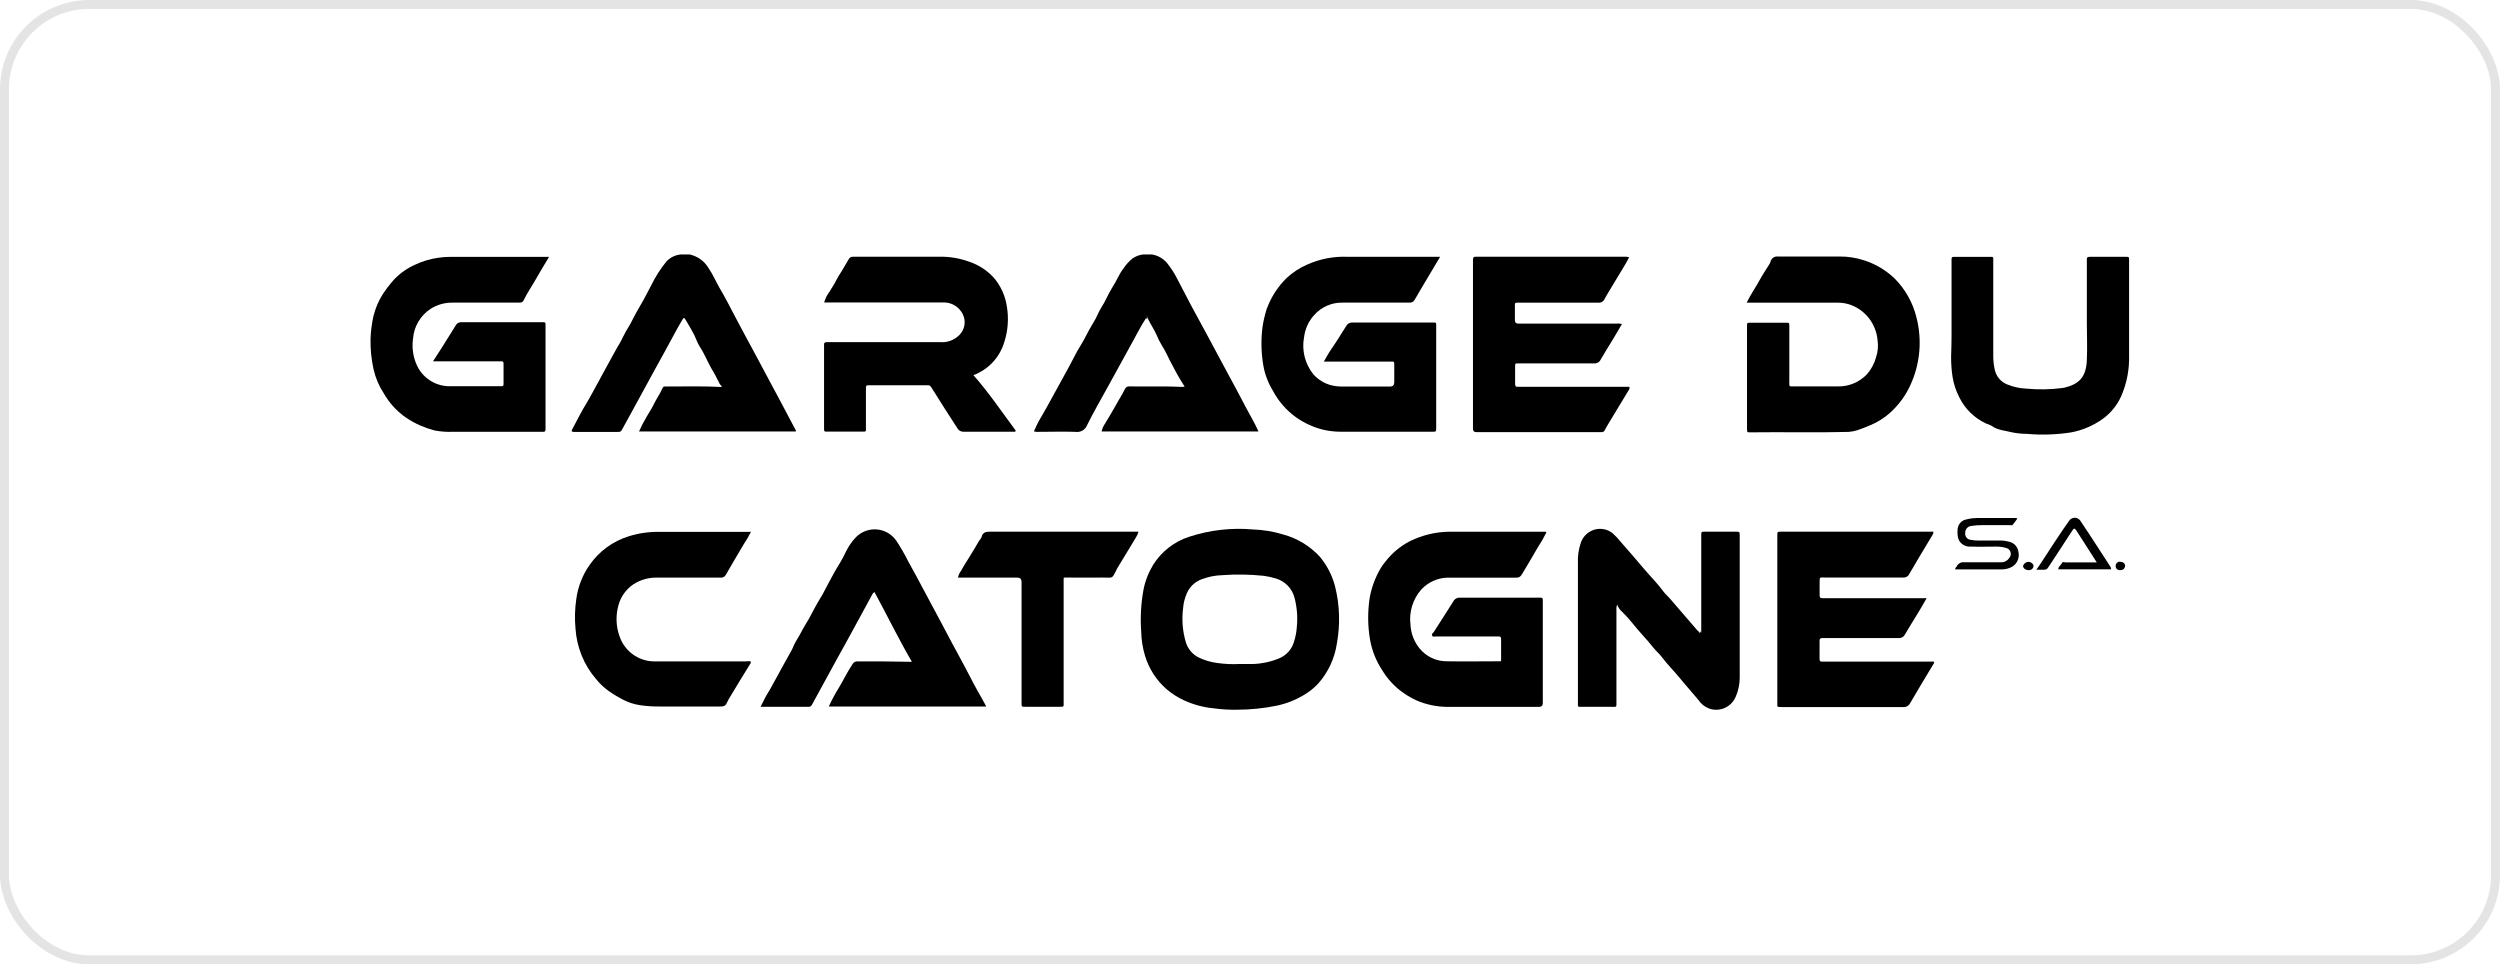 <?xml version="1.0" encoding="utf-8"?>
<svg xmlns="http://www.w3.org/2000/svg" fill="none" height="100%" overflow="visible" preserveAspectRatio="none" style="display: block;" viewBox="0 0 280 108" width="100%">
<g id="News card 1">
<rect height="107" rx="9.5" stroke="#E4E4E4" width="279" x="0.5" y="0.5"/>
<g clip-path="url(#clip0_0_552)" id="logo-catogne-1 copie 1">
<g id="d642da7e-3427-449d-8a84-ca1511705e10">
<g id="_x37_82f5146-f588-4a27-b50b-187eaa06549b">
<path d="M161.296 28.756L159.884 31.127C159.399 31.95 158.903 32.767 158.43 33.596C158.309 33.81 158.067 33.925 157.824 33.895H150.396C149.167 33.858 147.985 34.377 147.173 35.303C146.561 35.98 146.174 36.833 146.059 37.742C145.774 39.217 146.149 40.741 147.089 41.911C147.634 42.533 148.349 42.966 149.148 43.161C149.591 43.265 150.039 43.307 150.493 43.289C152.226 43.289 153.959 43.289 155.698 43.289C156.001 43.289 156.154 43.131 156.158 42.814V40.924C156.158 40.467 156.158 40.497 155.704 40.497H148.27C148.549 40.022 148.779 39.577 149.058 39.174C149.663 38.309 150.203 37.413 150.766 36.529C150.905 36.26 151.184 36.102 151.481 36.12H160.423C160.896 36.12 160.854 36.12 160.854 36.571V47.91C160.854 48.349 160.854 48.355 160.411 48.355H150.36C149.633 48.367 148.906 48.294 148.197 48.13C147.113 47.861 146.083 47.392 145.168 46.746C144.077 45.965 143.181 44.935 142.551 43.74C142.03 42.887 141.672 41.942 141.496 40.96C141.254 39.552 141.218 38.114 141.393 36.693C141.49 35.998 141.648 35.309 141.86 34.639C142.339 33.304 143.114 32.097 144.126 31.115C144.798 30.493 145.568 29.994 146.404 29.634C147.828 28.994 149.385 28.695 150.942 28.762C154.171 28.762 157.406 28.762 160.635 28.762H161.296V28.756Z" fill="black" id="Vector"/>
<path d="M61.493 28.775C60.996 29.604 60.53 30.36 60.094 31.134C59.657 31.908 59.07 32.768 58.64 33.645C58.519 33.895 58.331 33.895 58.1 33.895H50.673C49.818 33.883 48.976 34.121 48.249 34.578C47.104 35.316 46.365 36.553 46.262 37.919C46.111 38.955 46.268 40.016 46.716 40.967C47.353 42.302 48.667 43.174 50.133 43.253H55.889C56.422 43.253 56.398 43.296 56.398 42.771V40.943C56.398 40.437 56.398 40.467 55.938 40.467H48.498C48.891 39.857 49.243 39.327 49.582 38.785C50.073 38.01 50.551 37.23 51.036 36.45C51.151 36.224 51.388 36.084 51.642 36.09H60.887C61.033 36.09 61.105 36.151 61.099 36.303V48.087C61.099 48.276 61.045 48.374 60.845 48.361H50.77C50.073 48.392 49.37 48.343 48.685 48.215C48.152 48.075 47.631 47.898 47.122 47.679C46.504 47.416 45.923 47.087 45.371 46.703C44.396 46.008 43.578 45.1 42.984 44.058C42.445 43.235 42.057 42.32 41.839 41.363C41.591 40.241 41.476 39.095 41.5 37.943C41.53 37.096 41.639 36.255 41.821 35.432C42.033 34.554 42.385 33.712 42.869 32.95C43.263 32.353 43.699 31.786 44.184 31.256C44.844 30.573 45.632 30.024 46.504 29.64C47.328 29.25 48.213 28.988 49.116 28.866C49.534 28.805 49.952 28.769 50.37 28.769H61.493V28.775Z" fill="black" id="Vector_2"/>
<path d="M173.195 59.633C172.904 60.218 172.583 60.779 172.225 61.321C171.686 62.266 171.123 63.199 170.571 64.132L170.438 64.345C170.317 64.589 170.056 64.729 169.79 64.699H162.065C160.969 64.741 159.939 65.217 159.187 66.022C158.23 67.107 157.788 68.558 157.976 69.996C158.03 70.984 158.4 71.922 159.036 72.678C159.775 73.55 160.847 74.056 161.986 74.062C164.01 74.099 166.028 74.062 168.045 74.062C168.112 74.062 168.142 74.062 168.124 73.977V71.587C168.124 71.38 168.063 71.27 167.839 71.282H160.854C160.696 71.282 160.496 71.38 160.399 71.185C160.302 70.99 160.496 70.917 160.575 70.795C161.308 69.643 162.059 68.503 162.78 67.344C162.92 67.07 163.21 66.912 163.513 66.936H172.365C172.789 66.936 172.795 66.936 172.795 67.387V78.726C172.795 79.022 172.652 79.171 172.365 79.171H162.205C160.969 79.177 159.751 78.927 158.618 78.433C157.976 78.135 157.364 77.763 156.8 77.324C156.001 76.69 155.322 75.922 154.795 75.044C154.129 74.032 153.674 72.898 153.456 71.709C153.177 70.13 153.165 68.521 153.408 66.936C153.62 65.784 154.026 64.68 154.619 63.668C154.765 63.406 154.94 63.162 155.14 62.937C155.879 61.962 156.831 61.169 157.915 60.608C159.284 59.938 160.781 59.572 162.302 59.554H173.062L173.195 59.633Z" fill="black" id="Vector_3"/>
<path d="M138.576 79.488C137.685 79.507 136.795 79.452 135.916 79.33C134.759 79.22 133.626 78.909 132.572 78.421C131.887 78.098 131.251 77.69 130.67 77.202C129.525 76.209 128.688 74.91 128.246 73.459C127.98 72.581 127.834 71.667 127.816 70.746C127.701 69.174 127.786 67.595 128.071 66.046C128.264 65.059 128.634 64.108 129.161 63.248C130.1 61.755 131.536 60.645 133.214 60.109C135.504 59.365 137.916 59.085 140.315 59.298C141.472 59.334 142.617 59.523 143.72 59.865C145.295 60.285 146.713 61.151 147.821 62.352C148.627 63.321 149.215 64.461 149.53 65.687C150.051 67.778 150.118 69.954 149.73 72.075C149.481 73.734 148.767 75.276 147.664 76.532C147.197 77.038 146.658 77.471 146.071 77.818C145.119 78.397 144.071 78.812 142.981 79.037C141.533 79.336 140.054 79.482 138.576 79.488ZM138.843 74.368H140.309C141.302 74.343 142.284 74.136 143.205 73.758C144.023 73.441 144.653 72.77 144.913 71.929C145.095 71.368 145.21 70.783 145.247 70.192C145.35 69.113 145.265 68.022 144.992 66.973C144.726 65.912 143.92 65.077 142.872 64.784C142.441 64.65 141.993 64.553 141.545 64.492C140.006 64.333 138.455 64.303 136.91 64.419C136.116 64.437 135.335 64.596 134.59 64.876C133.85 65.144 133.257 65.705 132.936 66.424C132.699 66.967 132.548 67.54 132.505 68.131C132.342 69.43 132.451 70.746 132.833 71.996C133.063 72.691 133.554 73.27 134.196 73.612C134.874 73.947 135.607 74.166 136.359 74.258C137.183 74.374 138.013 74.41 138.843 74.368Z" fill="black" id="Vector_4"/>
<path d="M182.464 28.817C182.04 29.658 181.531 30.408 181.077 31.188C180.623 31.968 180.144 32.7 179.714 33.48C179.599 33.761 179.314 33.931 179.011 33.901H170.22C169.578 33.901 169.675 33.846 169.669 34.511V35.882C169.669 36.118 169.792 36.238 170.038 36.242H181.053C181.259 36.217 181.465 36.236 181.659 36.291L180.677 37.955C180.211 38.729 179.72 39.491 179.272 40.277C179.138 40.57 178.829 40.735 178.514 40.698H170.075C169.705 40.698 169.693 40.698 169.693 41.052V42.984C169.693 43.216 169.748 43.344 170.002 43.319C170.117 43.313 170.238 43.313 170.353 43.319H182.47C182.58 43.52 182.44 43.649 182.374 43.764C181.64 44.984 180.901 46.203 180.162 47.422C180.017 47.666 179.871 47.91 179.744 48.16C179.684 48.324 179.514 48.422 179.344 48.397C179.241 48.391 179.144 48.391 179.041 48.397H165.349C165.103 48.397 164.977 48.278 164.973 48.038C164.973 47.989 164.973 47.934 164.973 47.885V29.292C164.973 29.225 164.973 29.158 164.973 29.091C164.973 28.853 165.04 28.738 165.288 28.756C165.391 28.762 165.488 28.762 165.591 28.756H181.913C182.101 28.738 182.289 28.756 182.464 28.817Z" fill="black" id="Vector_5"/>
<path d="M109.023 42.015C110.78 44.008 112.228 46.166 113.766 48.233C113.718 48.404 113.603 48.355 113.512 48.355H107.902C107.611 48.361 107.344 48.203 107.211 47.941C106.242 46.435 105.266 44.929 104.321 43.405C104.2 43.216 104.103 43.131 103.903 43.149H97.433C96.99 43.149 96.984 43.149 96.984 43.588V48.166C96.984 48.294 96.912 48.343 96.796 48.343H92.501C92.343 48.343 92.295 48.258 92.295 48.117V38.863C92.301 38.796 92.301 38.723 92.295 38.656C92.259 38.382 92.398 38.315 92.646 38.321C92.895 38.327 93.288 38.321 93.61 38.321H105.333C106.121 38.376 106.89 38.089 107.447 37.522C107.968 37.004 108.168 36.236 107.962 35.523C107.672 34.59 106.835 33.938 105.866 33.877H92.307C92.428 33.432 92.634 33.023 92.913 32.657C93.161 32.231 93.446 31.828 93.664 31.377C93.852 31.03 94.052 30.695 94.27 30.365C94.543 29.933 94.779 29.475 95.052 29.043C95.136 28.86 95.324 28.744 95.524 28.756H105.175C106.333 28.726 107.484 28.921 108.568 29.317C109.635 29.677 110.592 30.304 111.343 31.146C112.1 32.048 112.591 33.145 112.767 34.31C112.991 35.632 112.9 36.992 112.494 38.272C111.991 40.003 110.707 41.393 109.023 42.015Z" fill="black" id="Vector_6"/>
<path d="M215.775 67.01C215.441 67.576 215.169 68.088 214.86 68.582C214.357 69.417 213.83 70.234 213.345 71.076C213.218 71.332 212.951 71.484 212.667 71.46H204.475C204.36 71.466 204.239 71.466 204.124 71.46C203.894 71.46 203.791 71.521 203.791 71.77V73.8C203.791 74.02 203.857 74.118 204.082 74.099C204.197 74.093 204.318 74.093 204.433 74.099H216.592C216.659 74.209 216.592 74.276 216.562 74.349C215.678 75.818 214.787 77.275 213.933 78.757C213.781 79.055 213.466 79.226 213.139 79.189H199.647C199.598 79.189 199.544 79.189 199.495 79.189C199.023 79.189 199.059 79.189 199.059 78.745V60.005C199.059 59.554 199.059 59.548 199.483 59.548H216.526C216.58 59.755 216.447 59.901 216.356 60.054C215.514 61.468 214.654 62.864 213.836 64.291C213.709 64.565 213.412 64.723 213.115 64.681H204.433C203.7 64.681 203.827 64.583 203.797 65.333V66.656C203.797 66.93 203.9 67.022 204.154 66.997H215.781V67.01H215.775Z" fill="black" id="Vector_7"/>
<path d="M110.465 79.134H92.822C93.161 78.391 93.549 77.671 93.979 76.982C94.488 76.135 94.912 75.233 95.47 74.404C95.585 74.178 95.827 74.044 96.076 74.075C98.075 74.075 100.08 74.075 102.134 74.123C100.638 71.563 99.365 68.917 97.948 66.32C97.76 66.393 97.699 66.57 97.626 66.704C96.978 67.875 96.348 69.057 95.706 70.234C95.064 71.41 94.379 72.672 93.719 73.843C92.798 75.519 91.883 77.202 90.968 78.878C90.871 79.055 90.786 79.165 90.556 79.165H85.182C85.467 78.616 85.709 78.073 86.024 77.574C86.339 77.074 86.63 76.476 86.945 75.934C87.4 75.129 87.818 74.3 88.29 73.495C88.514 73.111 88.739 72.721 88.896 72.313C89.12 71.801 89.46 71.343 89.714 70.837C89.969 70.332 90.296 69.819 90.574 69.344C91.023 68.551 91.41 67.728 91.901 66.954C92.192 66.503 92.416 66.003 92.677 65.528C93.125 64.699 93.555 63.864 94.052 63.089C94.319 62.65 94.555 62.193 94.773 61.73C95.046 61.175 95.403 60.663 95.821 60.212C96.948 59.023 98.82 58.974 100.001 60.108C100.147 60.248 100.28 60.407 100.395 60.572C100.874 61.297 101.31 62.053 101.698 62.833C102.267 63.839 102.807 64.863 103.352 65.881C104.091 67.253 104.83 68.625 105.557 70.002C106.284 71.38 106.932 72.611 107.641 73.898C108.283 75.056 108.853 76.239 109.501 77.403C109.81 77.927 110.119 78.488 110.465 79.134Z" fill="black" id="Vector_8"/>
<path d="M128.004 28.5H129.028C129.676 28.61 130.264 28.945 130.694 29.439C131.167 30.024 131.573 30.664 131.906 31.341C132.415 32.28 132.887 33.237 133.39 34.182C133.948 35.23 134.523 36.266 135.087 37.309L137.268 41.375C138.013 42.759 138.77 44.136 139.491 45.532C139.964 46.453 140.515 47.331 140.951 48.325H123.381C123.454 47.989 123.593 47.678 123.793 47.398C124.211 46.721 124.599 46.032 125.005 45.331C125.32 44.722 125.714 44.185 125.987 43.57C126.077 43.368 126.289 43.246 126.508 43.277C128.525 43.313 130.549 43.234 132.566 43.338C132.663 43.338 132.699 43.338 132.645 43.24C132.178 42.521 131.748 41.777 131.361 41.009C130.906 40.223 130.585 39.369 130.082 38.607C129.876 38.272 129.7 37.912 129.555 37.547C129.258 36.882 128.846 36.285 128.531 35.626C128.531 35.565 128.531 35.492 128.501 35.456C128.471 35.419 128.392 35.486 128.368 35.541C128.343 35.596 128.325 35.657 128.307 35.712C127.786 36.498 127.374 37.339 126.92 38.15C125.974 39.851 125.047 41.558 124.114 43.259C123.327 44.703 122.491 46.118 121.77 47.587C121.57 48.136 121.006 48.465 120.431 48.367C119.05 48.318 117.668 48.367 116.287 48.367C116.123 48.386 115.954 48.367 115.796 48.306C116.014 47.861 116.196 47.404 116.45 46.983C116.705 46.563 117.008 46.014 117.286 45.52L118.316 43.649C118.807 42.753 119.304 41.857 119.795 40.954C120.201 40.211 120.552 39.443 121.006 38.729C121.461 38.016 121.867 37.096 122.364 36.291C122.618 35.889 122.842 35.468 123.03 35.029C123.206 34.633 123.466 34.285 123.666 33.907C123.981 33.298 124.272 32.688 124.623 32.121C125.06 31.457 125.332 30.695 125.835 30.061C126.108 29.646 126.441 29.274 126.823 28.963C127.174 28.713 127.58 28.555 128.004 28.5Z" fill="black" id="Vector_9"/>
<path d="M76.246 28.5H77.246C78.136 28.695 78.906 29.25 79.366 30.042C79.863 30.762 80.196 31.566 80.632 32.322C81.238 33.34 81.759 34.377 82.304 35.413C83.007 36.76 83.74 38.095 84.461 39.436C85.182 40.778 85.873 42.094 86.588 43.417C86.933 44.063 87.284 44.709 87.63 45.362C88.121 46.27 88.599 47.191 89.078 48.105C89.108 48.166 89.169 48.209 89.138 48.325H71.569C71.835 47.727 72.138 47.142 72.477 46.581C72.695 46.191 72.956 45.825 73.15 45.423C73.465 44.746 73.913 44.143 74.21 43.454C74.301 43.246 74.477 43.283 74.634 43.289C76.676 43.289 78.712 43.234 80.747 43.338C80.79 43.338 80.832 43.338 80.844 43.307C80.856 43.277 80.844 43.259 80.814 43.234C80.784 43.21 80.62 43.057 80.566 42.923C80.269 42.295 79.942 41.686 79.578 41.094C79.166 40.339 78.851 39.534 78.366 38.809C78.106 38.418 77.966 37.943 77.76 37.522C77.445 36.913 77.112 36.364 76.773 35.797C76.627 35.559 76.567 35.565 76.434 35.797C76.191 36.199 75.961 36.608 75.737 37.016C74.931 38.516 74.107 40.016 73.277 41.515L70.66 46.307C70.327 46.916 69.981 47.526 69.654 48.136C69.588 48.294 69.43 48.392 69.26 48.373H64.292C64.007 48.373 63.977 48.288 64.111 48.038C64.638 47.075 65.116 46.081 65.698 45.142C66.183 44.35 66.588 43.515 67.055 42.704C67.303 42.259 67.534 41.789 67.788 41.351C68.255 40.534 68.679 39.686 69.151 38.876C69.333 38.559 69.533 38.266 69.684 37.919C69.951 37.364 70.254 36.827 70.581 36.309C70.696 36.114 70.787 35.895 70.896 35.7C71.254 34.992 71.665 34.31 72.059 33.621C72.368 33.078 72.629 32.511 72.932 31.963C73.398 31.006 73.974 30.109 74.64 29.286C75.058 28.835 75.634 28.555 76.246 28.5Z" fill="black" id="Vector_10"/>
<path d="M190.54 70.722V59.992C190.54 59.553 190.54 59.547 190.983 59.547H194.369C194.842 59.547 194.848 59.547 194.848 60.029V75.848C194.854 76.592 194.709 77.324 194.412 78.007C193.933 79.189 192.619 79.78 191.425 79.36C190.928 79.171 190.504 78.829 190.213 78.384C189.959 78.073 189.698 77.769 189.432 77.47C188.947 76.915 188.481 76.348 188.008 75.787C187.402 75.062 186.718 74.379 186.142 73.611C185.851 73.215 185.445 72.892 185.136 72.49C184.403 71.557 183.555 70.722 182.822 69.783C182.483 69.356 182.113 68.948 181.725 68.564C181.453 68.344 181.247 68.052 181.119 67.722C181.047 67.917 181.022 68.125 181.041 68.332C181.041 71.74 181.041 75.147 181.041 78.555C181.041 79.25 181.113 79.165 180.435 79.165H177.254C176.648 79.165 176.727 79.22 176.727 78.659V63.053C176.691 62.303 176.8 61.553 177.036 60.84C177.412 59.633 178.684 58.962 179.883 59.334C180.174 59.425 180.441 59.572 180.671 59.773C180.98 60.059 181.265 60.364 181.525 60.694C182.428 61.718 183.319 62.748 184.197 63.79C184.894 64.613 185.663 65.369 186.287 66.229C186.481 66.503 186.754 66.716 186.972 66.972C187.548 67.631 188.111 68.302 188.687 68.96C189.141 69.496 189.607 70.033 190.068 70.563C190.135 70.636 190.213 70.703 190.286 70.77C190.359 70.837 190.353 70.935 190.45 70.886C190.547 70.837 190.583 70.783 190.54 70.722Z" fill="black" id="Vector_11"/>
<path d="M195.63 33.895C196.072 32.974 196.623 32.212 197.072 31.383C197.399 30.773 197.793 30.2 198.156 29.609C198.211 29.524 198.253 29.432 198.289 29.341C198.368 28.939 198.75 28.67 199.15 28.731H206.02C206.941 28.719 207.862 28.859 208.74 29.146C210.019 29.548 211.188 30.237 212.163 31.157C213.381 32.365 214.242 33.895 214.647 35.565C215.296 38.089 215.053 40.765 213.963 43.13C213.502 44.142 212.872 45.057 212.091 45.843C211.358 46.599 210.479 47.196 209.51 47.605C208.995 47.837 208.468 48.038 207.929 48.214C207.632 48.3 207.329 48.355 207.02 48.373C203.385 48.471 199.713 48.373 196.06 48.422C195.672 48.422 195.666 48.422 195.666 48.025V36.528C195.666 36.15 195.666 36.144 196.066 36.144H200.004C200.398 36.144 200.404 36.144 200.404 36.571V42.667C200.404 43.337 200.313 43.277 201.01 43.277H205.814C207.056 43.313 208.25 42.813 209.104 41.911C209.583 41.362 209.928 40.716 210.116 40.015C210.322 39.412 210.382 38.766 210.291 38.132C210.146 36.37 209.019 34.84 207.389 34.187C206.874 33.986 206.329 33.889 205.778 33.901H195.63V33.895Z" fill="black" id="Vector_12"/>
<path d="M218.574 34.992V28.993C218.574 28.878 218.628 28.768 218.78 28.768H222.718C223.324 28.768 223.245 28.713 223.245 29.323V39.899C223.245 40.405 223.305 40.917 223.414 41.411C223.578 42.173 224.111 42.795 224.838 43.069C225.511 43.344 226.226 43.496 226.947 43.526C228.273 43.654 229.606 43.63 230.927 43.465L231.175 43.423C232.92 43.027 233.647 42.173 233.726 40.338C233.793 38.948 233.726 37.558 233.726 36.169V29.408C233.732 29.304 233.732 29.207 233.726 29.103C233.69 28.817 233.829 28.762 234.084 28.762H238.07C238.452 28.762 238.458 28.762 238.458 29.158V39.887C238.488 41.289 238.24 42.685 237.731 43.99C237.295 45.166 236.519 46.184 235.507 46.916C234.441 47.678 233.223 48.196 231.933 48.434C230.309 48.684 228.655 48.739 227.019 48.592C226.438 48.592 225.862 48.531 225.293 48.41C224.547 48.214 223.736 48.19 223.081 47.702C222.869 47.587 222.639 47.495 222.409 47.422C221.118 46.812 220.07 45.782 219.44 44.496C219.064 43.77 218.81 42.996 218.683 42.191C218.568 41.442 218.519 40.68 218.525 39.918C218.592 38.253 218.574 36.632 218.574 34.992Z" fill="black" id="Vector_13"/>
<path d="M84.067 59.639C83.843 60.09 83.589 60.529 83.304 60.944C82.632 62.083 81.953 63.217 81.299 64.37C81.183 64.595 80.941 64.723 80.693 64.693H73.61C72.677 64.668 71.756 64.924 70.969 65.424C70.139 65.973 69.533 66.808 69.272 67.771C68.951 68.899 68.982 70.1 69.369 71.209C69.915 72.892 71.454 74.038 73.21 74.075H83.546C83.722 74.044 83.898 74.044 84.073 74.075C84.122 74.166 84.073 74.215 84.073 74.276C83.31 75.495 82.547 76.757 81.796 78.007C81.65 78.232 81.523 78.464 81.414 78.707C81.25 79.104 80.978 79.134 80.614 79.128H73.95C73.192 79.14 72.435 79.092 71.684 78.982C71.023 78.884 70.387 78.677 69.793 78.372C69.236 78.08 68.697 77.763 68.17 77.391C67.643 77.013 67.17 76.568 66.764 76.062C65.401 74.483 64.595 72.496 64.456 70.411C64.353 69.313 64.383 68.21 64.541 67.119C64.722 65.723 65.243 64.394 66.055 63.248C67.116 61.73 68.648 60.614 70.411 60.066C71.544 59.712 72.732 59.541 73.919 59.572H84.025L84.067 59.639Z" fill="black" id="Vector_14"/>
<path d="M119.128 64.821V78.598C119.128 79.208 119.213 79.159 118.565 79.159H114.827C114.421 79.159 114.415 79.159 114.415 78.738V65.168C114.415 64.852 114.261 64.693 113.954 64.693H107.29C107.35 64.394 107.484 64.12 107.671 63.882C107.944 63.358 108.277 62.858 108.592 62.352C108.907 61.846 109.319 61.169 109.659 60.566C109.744 60.42 109.895 60.31 109.931 60.157C110.065 59.597 110.428 59.548 110.931 59.548H127.507C127.447 59.798 127.338 60.035 127.192 60.249C126.483 61.431 125.768 62.602 125.053 63.779V63.821C124.502 64.906 124.66 64.675 123.503 64.687C122.345 64.699 121.012 64.687 119.764 64.687H119.262C119.092 64.687 119.116 64.748 119.128 64.821Z" fill="black" id="Vector_15"/>
<path d="M225.928 58.109C225.771 58.316 225.613 58.548 225.438 58.761C225.341 58.877 225.183 58.816 225.056 58.816H221.972C221.566 58.816 221.16 58.84 220.761 58.907C220.379 58.956 220.094 59.285 220.106 59.675C220.046 60.047 220.3 60.395 220.67 60.456C220.682 60.456 220.7 60.456 220.712 60.456C221.009 60.523 221.312 60.547 221.615 60.541H224.087C224.408 60.541 224.723 60.59 225.032 60.675C225.589 60.797 226.007 61.267 226.068 61.84C226.207 62.492 225.91 63.156 225.341 63.486C224.971 63.687 224.553 63.784 224.129 63.772H218.991C218.943 63.614 219.088 63.559 219.137 63.461C219.282 63.132 219.628 62.931 219.985 62.974H224.081C224.468 62.998 224.844 62.803 225.05 62.474C225.292 62.187 225.256 61.754 224.965 61.51C224.886 61.443 224.789 61.395 224.686 61.37C224.384 61.285 224.075 61.23 223.76 61.218C222.748 61.218 221.736 61.254 220.73 61.218C220.173 61.267 219.64 60.974 219.379 60.474C219.258 60.145 219.216 59.797 219.246 59.45C219.204 58.798 219.676 58.231 220.318 58.157C220.664 58.066 221.015 58.023 221.366 58.017H225.716C225.783 58.017 225.862 57.987 225.928 58.103V58.109Z" fill="black" id="Vector_16"/>
<path d="M236.446 63.766H230.527C230.527 63.462 230.805 63.315 230.927 63.084C231.048 62.852 231.199 62.992 231.345 62.992H234.84L233.913 61.541C233.465 60.84 233.023 60.139 232.568 59.444C232.362 59.133 232.284 59.127 232.084 59.444L230.139 62.431C229.897 62.809 229.642 63.181 229.394 63.559C229.303 63.724 229.127 63.821 228.939 63.809H228.073C228.437 63.285 228.752 62.822 229.048 62.352C229.721 61.285 230.436 60.243 231.133 59.194C231.326 58.908 231.545 58.633 231.738 58.329C231.975 57.975 232.447 57.884 232.799 58.121C232.877 58.176 232.95 58.249 233.005 58.329C233.326 58.835 233.671 59.328 234.004 59.834C234.774 61.011 235.537 62.194 236.301 63.37C236.391 63.486 236.44 63.62 236.446 63.766Z" fill="black" id="Vector_17"/>
<path d="M227.195 63.857C226.849 63.857 226.553 63.614 226.589 63.351C226.686 63.114 226.898 62.949 227.152 62.925C227.467 62.925 227.758 63.156 227.758 63.4C227.728 63.681 227.479 63.888 227.201 63.857H227.195Z" fill="black" id="Vector_18"/>
<path d="M237.452 63.857C237.125 63.857 236.943 63.668 236.955 63.357C236.955 63.113 237.155 62.912 237.397 62.912C237.427 62.912 237.458 62.912 237.488 62.924C237.815 62.924 238.027 63.138 238.015 63.406C237.979 63.686 237.73 63.881 237.452 63.857Z" fill="black" id="Vector_19"/>
<path d="M128.289 35.712C128.289 35.657 128.325 35.596 128.349 35.541C128.374 35.486 128.41 35.419 128.483 35.456C128.555 35.492 128.525 35.565 128.513 35.626L128.289 35.712Z" fill="black" id="Vector_20"/>
<path d="M190.54 70.722C190.54 70.783 190.589 70.868 190.54 70.898C190.492 70.929 190.419 70.844 190.377 70.783L190.54 70.722Z" fill="black" id="Vector_21"/>
<path d="M80.881 43.234C80.881 43.234 80.917 43.289 80.911 43.307C80.905 43.326 80.856 43.356 80.814 43.338L80.881 43.234Z" fill="black" id="Vector_22"/>
<path d="M132.627 43.24C132.681 43.338 132.627 43.362 132.548 43.338L132.627 43.24Z" fill="black" id="Vector_23"/>
<path d="M84.067 59.639L84.025 59.541C84.116 59.535 84.158 59.59 84.067 59.639Z" fill="black" id="Vector_24"/>
<path d="M173.195 59.633L173.086 59.535C173.158 59.535 173.195 59.59 173.195 59.633Z" fill="black" id="Vector_25"/>
<path d="M119.128 64.82C119.128 64.747 119.128 64.71 119.213 64.716L119.128 64.82Z" fill="black" id="Vector_26"/>
<path d="M168.124 73.977C168.124 74.044 168.124 74.074 168.045 74.062L168.124 73.977Z" fill="black" id="Vector_27"/>
</g>
</g>
<g id="d642da7e-3427-449d-8a84-ca1511705e10_2">
<g id="_x37_82f5146-f588-4a27-b50b-187eaa06549b_2">
<path d="M161.296 -40.739L159.884 -38.368C159.4 -37.545 158.903 -36.728 158.43 -35.899C158.309 -35.685 158.067 -35.57 157.825 -35.6H150.397C149.167 -35.637 147.985 -35.118 147.174 -34.192C146.562 -33.515 146.174 -32.662 146.059 -31.753C145.774 -30.278 146.15 -28.754 147.089 -27.584C147.634 -26.962 148.349 -26.529 149.149 -26.334C149.591 -26.23 150.039 -26.188 150.494 -26.206C152.226 -26.206 153.959 -26.206 155.698 -26.206C156.001 -26.206 156.154 -26.364 156.158 -26.681V-28.571C156.158 -29.029 156.158 -28.998 155.704 -28.998H148.27C148.549 -29.474 148.779 -29.919 149.058 -30.321C149.664 -31.186 150.203 -32.083 150.766 -32.967C150.906 -33.235 151.184 -33.393 151.481 -33.375H160.424C160.896 -33.375 160.854 -33.375 160.854 -32.924V-21.585C160.854 -21.146 160.854 -21.14 160.412 -21.14H150.36C149.633 -21.128 148.906 -21.201 148.197 -21.366C147.113 -21.634 146.083 -22.103 145.168 -22.75C144.078 -23.53 143.181 -24.56 142.551 -25.755C142.03 -26.608 141.672 -27.553 141.497 -28.535C141.254 -29.943 141.218 -31.382 141.394 -32.802C141.491 -33.497 141.648 -34.186 141.86 -34.856C142.339 -36.191 143.114 -37.398 144.126 -38.38C144.799 -39.002 145.568 -39.502 146.404 -39.861C147.828 -40.501 149.385 -40.8 150.942 -40.733C154.171 -40.733 157.406 -40.733 160.636 -40.733H161.296V-40.739Z" fill="#FF0000" id="Vector_28"/>
<path d="M61.493 -40.721C60.997 -39.891 60.53 -39.136 60.094 -38.361C59.658 -37.587 59.07 -36.727 58.64 -35.85C58.519 -35.6 58.331 -35.6 58.101 -35.6H50.673C49.819 -35.612 48.977 -35.374 48.249 -34.917C47.104 -34.179 46.365 -32.942 46.262 -31.576C46.111 -30.54 46.268 -29.479 46.717 -28.528C47.353 -27.193 48.667 -26.322 50.134 -26.242H55.889C56.422 -26.242 56.398 -26.2 56.398 -26.724V-28.553C56.398 -29.059 56.398 -29.028 55.938 -29.028H48.498C48.892 -29.638 49.243 -30.168 49.582 -30.711C50.073 -31.485 50.552 -32.265 51.036 -33.045C51.151 -33.271 51.388 -33.411 51.642 -33.405H60.888C61.033 -33.405 61.106 -33.344 61.1 -33.192V-21.408C61.1 -21.219 61.045 -21.122 60.845 -21.134H50.77C50.073 -21.103 49.37 -21.152 48.686 -21.28C48.153 -21.42 47.632 -21.597 47.123 -21.817C46.505 -22.079 45.923 -22.408 45.372 -22.792C44.396 -23.487 43.578 -24.395 42.985 -25.438C42.445 -26.261 42.058 -27.175 41.84 -28.132C41.591 -29.254 41.476 -30.4 41.5 -31.552C41.531 -32.399 41.64 -33.24 41.821 -34.063C42.033 -34.941 42.385 -35.783 42.87 -36.545C43.263 -37.142 43.7 -37.709 44.184 -38.239C44.845 -38.922 45.632 -39.471 46.505 -39.855C47.329 -40.245 48.213 -40.507 49.116 -40.629C49.534 -40.69 49.952 -40.727 50.37 -40.727H61.493V-40.721Z" fill="#FF0000" id="Vector_29"/>
<path d="M173.195 -9.862C172.904 -9.277 172.583 -8.716 172.226 -8.174C171.686 -7.229 171.123 -6.296 170.572 -5.363L170.438 -5.15C170.317 -4.906 170.057 -4.766 169.79 -4.796H162.065C160.969 -4.754 159.939 -4.278 159.188 -3.474C158.23 -2.389 157.788 -0.938 157.976 0.501C158.03 1.489 158.4 2.427 159.036 3.183C159.775 4.055 160.848 4.561 161.987 4.567C164.01 4.604 166.028 4.567 168.045 4.567C168.112 4.567 168.142 4.567 168.124 4.482V2.092C168.124 1.885 168.063 1.775 167.839 1.787H160.854C160.696 1.787 160.496 1.885 160.399 1.69C160.302 1.495 160.496 1.422 160.575 1.3C161.308 0.147 162.059 -0.992 162.78 -2.151C162.92 -2.425 163.211 -2.584 163.513 -2.559H172.365C172.789 -2.559 172.795 -2.559 172.795 -2.108V9.231C172.795 9.527 172.652 9.676 172.365 9.676H162.205C160.969 9.682 159.751 9.432 158.618 8.938C157.976 8.639 157.364 8.267 156.801 7.829C156.001 7.195 155.322 6.426 154.795 5.549C154.129 4.537 153.674 3.403 153.456 2.214C153.178 0.635 153.165 -0.974 153.408 -2.559C153.62 -3.711 154.026 -4.815 154.62 -5.827C154.765 -6.089 154.941 -6.333 155.141 -6.558C155.88 -7.534 156.831 -8.326 157.915 -8.887C159.285 -9.558 160.781 -9.923 162.302 -9.942H173.062L173.195 -9.862Z" fill="#FF0000" id="Vector_30"/>
<path d="M138.576 9.993C137.686 10.011 136.795 9.957 135.917 9.835C134.759 9.725 133.626 9.414 132.572 8.926C131.888 8.603 131.252 8.195 130.67 7.707C129.525 6.713 128.689 5.415 128.246 3.964C127.98 3.086 127.834 2.172 127.816 1.251C127.701 -0.321 127.786 -1.9 128.071 -3.449C128.265 -4.436 128.634 -5.387 129.161 -6.247C130.1 -7.74 131.536 -8.85 133.214 -9.386C135.505 -10.13 137.916 -10.411 140.315 -10.197C141.472 -10.161 142.617 -9.972 143.72 -9.63C145.295 -9.21 146.713 -8.344 147.822 -7.143C148.627 -6.174 149.215 -5.034 149.53 -3.808C150.051 -1.717 150.118 0.459 149.73 2.58C149.482 4.238 148.767 5.781 147.664 7.037C147.198 7.543 146.658 7.975 146.071 8.323C145.12 8.902 144.071 9.316 142.981 9.542C141.533 9.841 140.055 9.987 138.576 9.993ZM138.843 4.872H140.309C141.303 4.848 142.284 4.641 143.205 4.263C144.023 3.946 144.653 3.275 144.914 2.434C145.095 1.873 145.21 1.288 145.247 0.697C145.35 -0.382 145.265 -1.474 144.992 -2.522C144.726 -3.583 143.92 -4.418 142.872 -4.711C142.442 -4.845 141.993 -4.942 141.545 -5.003C140.006 -5.162 138.455 -5.192 136.91 -5.076C136.117 -5.058 135.335 -4.9 134.59 -4.619C133.851 -4.351 133.257 -3.79 132.936 -3.071C132.7 -2.528 132.548 -1.955 132.506 -1.364C132.342 -0.065 132.451 1.251 132.833 2.501C133.063 3.196 133.554 3.775 134.196 4.117C134.875 4.452 135.608 4.671 136.359 4.763C137.183 4.879 138.013 4.915 138.843 4.872Z" fill="#FF0000" id="Vector_31"/>
<path d="M182.465 -40.678C182.041 -39.837 181.532 -39.087 181.077 -38.307C180.623 -37.527 180.144 -36.795 179.714 -36.015C179.599 -35.734 179.314 -35.564 179.011 -35.594H170.22C169.578 -35.594 169.675 -35.649 169.669 -34.985V-33.613C169.669 -33.377 169.792 -33.257 170.039 -33.253H181.053C181.259 -33.278 181.465 -33.259 181.659 -33.205L180.677 -31.54C180.211 -30.766 179.72 -30.004 179.272 -29.218C179.139 -28.925 178.83 -28.761 178.514 -28.797H170.075C169.705 -28.797 169.693 -28.797 169.693 -28.444V-26.511C169.693 -26.279 169.748 -26.151 170.002 -26.176C170.117 -26.182 170.239 -26.182 170.354 -26.176H182.471C182.58 -25.975 182.44 -25.846 182.374 -25.731C181.641 -24.512 180.902 -23.292 180.162 -22.073C180.017 -21.829 179.872 -21.585 179.744 -21.335C179.684 -21.171 179.514 -21.073 179.345 -21.098C179.242 -21.104 179.145 -21.104 179.042 -21.098H165.349C165.103 -21.098 164.978 -21.218 164.974 -21.457C164.974 -21.506 164.974 -21.561 164.974 -21.61V-40.203C164.974 -40.27 164.974 -40.337 164.974 -40.404C164.974 -40.642 165.04 -40.758 165.289 -40.739C165.392 -40.733 165.489 -40.733 165.592 -40.739H181.913C182.101 -40.758 182.289 -40.739 182.465 -40.678Z" fill="#FF0000" id="Vector_32"/>
<path d="M109.023 -27.48C110.78 -25.487 112.228 -23.329 113.767 -21.262C113.718 -21.091 113.603 -21.14 113.512 -21.14H107.902C107.611 -21.134 107.345 -21.293 107.211 -21.555C106.242 -23.06 105.267 -24.566 104.321 -26.09C104.2 -26.279 104.103 -26.364 103.903 -26.346H97.433C96.99 -26.346 96.984 -26.346 96.984 -25.907V-21.329C96.984 -21.201 96.912 -21.152 96.797 -21.152H92.501C92.344 -21.152 92.295 -21.238 92.295 -21.378V-30.632C92.301 -30.699 92.301 -30.772 92.295 -30.839C92.259 -31.113 92.398 -31.18 92.647 -31.174C92.895 -31.168 93.289 -31.174 93.61 -31.174H105.333C106.121 -31.119 106.89 -31.406 107.448 -31.973C107.969 -32.491 108.169 -33.259 107.963 -33.972C107.672 -34.905 106.836 -35.557 105.866 -35.618H92.307C92.428 -36.063 92.634 -36.472 92.913 -36.838C93.162 -37.264 93.446 -37.667 93.664 -38.118C93.852 -38.465 94.052 -38.8 94.27 -39.13C94.543 -39.562 94.779 -40.02 95.052 -40.453C95.137 -40.635 95.324 -40.751 95.524 -40.739H105.176C106.333 -40.77 107.484 -40.575 108.568 -40.178C109.635 -39.819 110.592 -39.191 111.343 -38.349C112.101 -37.447 112.591 -36.35 112.767 -35.185C112.991 -33.863 112.9 -32.503 112.494 -31.223C111.992 -29.492 110.707 -28.102 109.023 -27.48Z" fill="#FF0000" id="Vector_33"/>
<path d="M215.775 -2.486C215.442 -1.919 215.169 -1.407 214.86 -0.913C214.357 -0.078 213.83 0.739 213.345 1.58C213.218 1.837 212.952 1.989 212.667 1.965H204.476C204.36 1.971 204.239 1.971 204.124 1.965C203.894 1.965 203.791 2.025 203.791 2.275V4.305C203.791 4.525 203.858 4.622 204.082 4.604C204.197 4.598 204.318 4.598 204.433 4.604H216.593C216.659 4.714 216.593 4.781 216.562 4.854C215.678 6.323 214.787 7.78 213.933 9.262C213.782 9.56 213.466 9.731 213.139 9.694H199.647C199.598 9.694 199.544 9.694 199.495 9.694C199.023 9.694 199.059 9.694 199.059 9.249V-9.49C199.059 -9.941 199.059 -9.947 199.483 -9.947H216.526C216.581 -9.74 216.447 -9.594 216.356 -9.441C215.514 -8.027 214.654 -6.631 213.836 -5.205C213.709 -4.93 213.412 -4.772 213.115 -4.814H204.433C203.7 -4.814 203.827 -4.912 203.797 -4.162V-2.839C203.797 -2.565 203.9 -2.473 204.154 -2.498H215.781V-2.486H215.775Z" fill="#FF0000" id="Vector_34"/>
<path d="M110.465 9.639H92.822C93.162 8.895 93.549 8.176 93.979 7.487C94.488 6.64 94.912 5.738 95.47 4.909C95.585 4.683 95.827 4.549 96.076 4.579C98.075 4.579 100.08 4.579 102.134 4.628C100.638 2.068 99.365 -0.578 97.948 -3.175C97.76 -3.102 97.699 -2.925 97.627 -2.791C96.978 -1.62 96.348 -0.438 95.706 0.739C95.064 1.915 94.379 3.177 93.719 4.348C92.798 6.024 91.883 7.707 90.968 9.383C90.871 9.56 90.787 9.67 90.556 9.67H85.182C85.467 9.121 85.71 8.578 86.025 8.079C86.34 7.579 86.63 6.981 86.945 6.439C87.4 5.634 87.818 4.805 88.29 4C88.515 3.616 88.739 3.226 88.896 2.818C89.121 2.305 89.46 1.848 89.714 1.342C89.969 0.836 90.296 0.324 90.575 -0.151C91.023 -0.944 91.411 -1.767 91.901 -2.541C92.192 -2.992 92.416 -3.492 92.677 -3.967C93.125 -4.796 93.555 -5.632 94.052 -6.406C94.319 -6.845 94.555 -7.302 94.773 -7.765C95.046 -8.32 95.403 -8.832 95.821 -9.283C96.948 -10.472 98.82 -10.521 100.002 -9.387C100.147 -9.247 100.28 -9.088 100.395 -8.924C100.874 -8.198 101.31 -7.442 101.698 -6.662C102.268 -5.656 102.807 -4.632 103.352 -3.614C104.091 -2.242 104.83 -0.871 105.557 0.507C106.284 1.885 106.933 3.116 107.641 4.403C108.284 5.561 108.853 6.743 109.501 7.908C109.81 8.432 110.119 8.993 110.465 9.639Z" fill="#FF0000" id="Vector_35"/>
<path d="M128.004 -40.995H129.028C129.676 -40.885 130.264 -40.55 130.694 -40.056C131.167 -39.471 131.573 -38.831 131.906 -38.154C132.415 -37.215 132.887 -36.258 133.39 -35.313C133.948 -34.265 134.523 -33.229 135.087 -32.186L137.268 -28.12C138.013 -26.736 138.77 -25.359 139.491 -23.963C139.964 -23.042 140.515 -22.164 140.951 -21.171H123.382C123.454 -21.506 123.594 -21.817 123.794 -22.097C124.212 -22.774 124.599 -23.463 125.005 -24.164C125.32 -24.773 125.714 -25.31 125.987 -25.925C126.078 -26.127 126.29 -26.249 126.508 -26.218C128.525 -26.182 130.549 -26.261 132.566 -26.157C132.663 -26.157 132.7 -26.157 132.645 -26.255C132.179 -26.974 131.748 -27.718 131.361 -28.486C130.906 -29.272 130.585 -30.126 130.082 -30.888C129.876 -31.223 129.701 -31.583 129.555 -31.948C129.258 -32.613 128.846 -33.21 128.531 -33.869C128.531 -33.93 128.531 -34.003 128.501 -34.039C128.471 -34.076 128.392 -34.009 128.368 -33.954C128.344 -33.899 128.325 -33.838 128.307 -33.783C127.786 -32.997 127.374 -32.156 126.92 -31.345C125.975 -29.644 125.048 -27.937 124.115 -26.236C123.327 -24.792 122.491 -23.377 121.77 -21.908C121.57 -21.36 121.007 -21.03 120.431 -21.128C119.05 -21.177 117.668 -21.128 116.287 -21.128C116.123 -21.11 115.954 -21.128 115.796 -21.189C116.014 -21.634 116.196 -22.091 116.451 -22.512C116.705 -22.932 117.008 -23.481 117.287 -23.975L118.317 -25.846C118.807 -26.742 119.304 -27.639 119.795 -28.541C120.201 -29.285 120.552 -30.053 121.007 -30.766C121.461 -31.479 121.867 -32.4 122.364 -33.204C122.618 -33.607 122.842 -34.027 123.03 -34.466C123.206 -34.862 123.466 -35.21 123.666 -35.588C123.981 -36.197 124.272 -36.807 124.624 -37.374C125.06 -38.038 125.332 -38.8 125.835 -39.434C126.108 -39.849 126.441 -40.221 126.823 -40.532C127.174 -40.782 127.58 -40.94 128.004 -40.995Z" fill="#FF0000" id="Vector_36"/>
<path d="M76.246 -40.995H77.246C78.136 -40.8 78.906 -40.245 79.366 -39.453C79.863 -38.733 80.196 -37.929 80.632 -37.173C81.238 -36.155 81.759 -35.118 82.305 -34.082C83.007 -32.735 83.74 -31.4 84.462 -30.059C85.182 -28.718 85.873 -27.401 86.588 -26.078C86.933 -25.432 87.285 -24.786 87.63 -24.133C88.121 -23.225 88.599 -22.305 89.078 -21.39C89.108 -21.329 89.169 -21.286 89.139 -21.171H71.569C71.835 -21.768 72.138 -22.353 72.478 -22.914C72.696 -23.304 72.956 -23.67 73.15 -24.072C73.465 -24.749 73.913 -25.352 74.21 -26.041C74.301 -26.249 74.477 -26.212 74.635 -26.206C76.676 -26.206 78.712 -26.261 80.748 -26.157C80.79 -26.157 80.832 -26.157 80.844 -26.188C80.857 -26.218 80.844 -26.236 80.814 -26.261C80.784 -26.285 80.62 -26.438 80.566 -26.572C80.269 -27.2 79.942 -27.809 79.578 -28.401C79.166 -29.157 78.851 -29.961 78.367 -30.687C78.106 -31.077 77.967 -31.552 77.761 -31.973C77.446 -32.583 77.112 -33.131 76.773 -33.698C76.628 -33.936 76.567 -33.93 76.434 -33.698C76.192 -33.296 75.961 -32.887 75.737 -32.479C74.931 -30.979 74.107 -29.48 73.277 -27.98L70.66 -23.188C70.327 -22.579 69.981 -21.969 69.654 -21.36C69.588 -21.201 69.43 -21.104 69.26 -21.122H64.293C64.008 -21.122 63.977 -21.207 64.111 -21.457C64.638 -22.42 65.117 -23.414 65.698 -24.353C66.183 -25.145 66.589 -25.98 67.055 -26.791C67.304 -27.236 67.534 -27.706 67.788 -28.145C68.255 -28.961 68.679 -29.809 69.151 -30.62C69.333 -30.936 69.533 -31.229 69.685 -31.577C69.951 -32.131 70.254 -32.668 70.581 -33.186C70.696 -33.381 70.787 -33.6 70.896 -33.796C71.254 -34.503 71.666 -35.185 72.06 -35.874C72.369 -36.417 72.629 -36.984 72.932 -37.532C73.398 -38.49 73.974 -39.386 74.641 -40.209C75.059 -40.66 75.634 -40.94 76.246 -40.995Z" fill="#FF0000" id="Vector_37"/>
<path d="M190.541 1.226V-9.503C190.541 -9.942 190.541 -9.948 190.983 -9.948H194.37C194.842 -9.948 194.848 -9.948 194.848 -9.466V6.353C194.854 7.097 194.709 7.829 194.412 8.511C193.933 9.694 192.619 10.285 191.425 9.865C190.928 9.676 190.504 9.334 190.214 8.889C189.959 8.578 189.699 8.274 189.432 7.975C188.947 7.42 188.481 6.853 188.008 6.292C187.402 5.567 186.718 4.884 186.142 4.116C185.851 3.72 185.445 3.397 185.136 2.994C184.403 2.062 183.555 1.226 182.822 0.288C182.483 -0.139 182.113 -0.547 181.725 -0.932C181.453 -1.151 181.247 -1.444 181.12 -1.773C181.047 -1.578 181.023 -1.37 181.041 -1.163C181.041 2.245 181.041 5.652 181.041 9.06C181.041 9.755 181.114 9.67 180.435 9.67H177.254C176.648 9.67 176.727 9.724 176.727 9.164V-6.442C176.691 -7.192 176.8 -7.942 177.036 -8.655C177.412 -9.862 178.684 -10.533 179.884 -10.161C180.175 -10.07 180.441 -9.923 180.671 -9.722C180.98 -9.436 181.265 -9.131 181.526 -8.802C182.428 -7.777 183.319 -6.747 184.197 -5.705C184.894 -4.882 185.664 -4.126 186.288 -3.266C186.481 -2.992 186.754 -2.779 186.972 -2.523C187.548 -1.864 188.111 -1.194 188.687 -0.535C189.141 0.001 189.608 0.538 190.068 1.068C190.135 1.141 190.214 1.208 190.286 1.275C190.359 1.342 190.353 1.44 190.45 1.391C190.547 1.342 190.583 1.287 190.541 1.226Z" fill="#FF0000" id="Vector_38"/>
<path d="M195.63 -35.6C196.072 -36.521 196.623 -37.283 197.072 -38.112C197.399 -38.722 197.793 -39.295 198.156 -39.886C198.211 -39.971 198.253 -40.063 198.29 -40.154C198.368 -40.557 198.75 -40.825 199.15 -40.764H206.02C206.941 -40.776 207.862 -40.636 208.741 -40.349C210.019 -39.947 211.188 -39.258 212.164 -38.338C213.381 -37.131 214.242 -35.6 214.648 -33.93C215.296 -31.406 215.054 -28.73 213.963 -26.365C213.503 -25.353 212.873 -24.439 212.091 -23.652C211.358 -22.896 210.479 -22.299 209.51 -21.89C208.995 -21.659 208.468 -21.457 207.929 -21.281C207.632 -21.195 207.329 -21.14 207.02 -21.122C203.385 -21.025 199.713 -21.122 196.06 -21.073C195.672 -21.073 195.666 -21.073 195.666 -21.47V-32.967C195.666 -33.345 195.666 -33.351 196.066 -33.351H200.004C200.398 -33.351 200.404 -33.351 200.404 -32.924V-26.828C200.404 -26.158 200.313 -26.218 201.01 -26.218H205.814C207.056 -26.182 208.25 -26.682 209.104 -27.584C209.583 -28.133 209.928 -28.779 210.116 -29.48C210.322 -30.084 210.382 -30.73 210.292 -31.364C210.146 -33.125 209.019 -34.656 207.39 -35.308C206.875 -35.509 206.329 -35.606 205.778 -35.594H195.63V-35.6Z" fill="#FF0000" id="Vector_39"/>
<path d="M218.574 -34.503V-40.502C218.574 -40.618 218.628 -40.727 218.78 -40.727H222.718C223.324 -40.727 223.245 -40.782 223.245 -40.173V-29.596C223.245 -29.09 223.306 -28.578 223.415 -28.084C223.578 -27.322 224.111 -26.7 224.838 -26.426C225.511 -26.151 226.226 -25.999 226.947 -25.969C228.274 -25.841 229.607 -25.865 230.927 -26.03L231.176 -26.072C232.921 -26.468 233.648 -27.322 233.726 -29.157C233.793 -30.547 233.726 -31.937 233.726 -33.327V-40.087C233.732 -40.191 233.732 -40.288 233.726 -40.392C233.69 -40.678 233.829 -40.733 234.084 -40.733H238.07C238.452 -40.733 238.458 -40.733 238.458 -40.337V-29.608C238.488 -28.206 238.24 -26.81 237.731 -25.505C237.295 -24.329 236.519 -23.311 235.508 -22.579C234.441 -21.817 233.223 -21.299 231.933 -21.061C230.309 -20.811 228.655 -20.756 227.019 -20.903C226.438 -20.903 225.862 -20.964 225.293 -21.086C224.548 -21.281 223.736 -21.305 223.081 -21.793C222.869 -21.909 222.639 -22 222.409 -22.073C221.118 -22.683 220.07 -23.713 219.44 -24.999C219.065 -25.725 218.81 -26.499 218.683 -27.304C218.568 -28.053 218.519 -28.816 218.525 -29.578C218.592 -31.242 218.574 -32.863 218.574 -34.503Z" fill="#FF0000" id="Vector_40"/>
<path d="M84.068 -9.856C83.844 -9.405 83.589 -8.966 83.304 -8.552C82.632 -7.412 81.953 -6.278 81.299 -5.126C81.184 -4.9 80.941 -4.772 80.693 -4.803H73.611C72.678 -4.827 71.757 -4.571 70.969 -4.071C70.139 -3.522 69.533 -2.687 69.273 -1.724C68.952 -0.596 68.982 0.605 69.37 1.714C69.915 3.397 71.454 4.543 73.211 4.579H83.547C83.722 4.549 83.898 4.549 84.074 4.579C84.122 4.671 84.074 4.72 84.074 4.781C83.31 6 82.547 7.262 81.796 8.511C81.65 8.737 81.523 8.969 81.414 9.212C81.25 9.609 80.978 9.639 80.614 9.633H73.95C73.192 9.645 72.435 9.596 71.684 9.487C71.024 9.389 70.387 9.182 69.794 8.877C69.236 8.584 68.697 8.267 68.17 7.896C67.643 7.518 67.17 7.073 66.764 6.567C65.401 4.988 64.595 3 64.456 0.916C64.353 -0.182 64.383 -1.285 64.541 -2.376C64.723 -3.772 65.244 -5.101 66.056 -6.247C67.116 -7.765 68.649 -8.881 70.412 -9.43C71.545 -9.783 72.732 -9.954 73.92 -9.923H84.025L84.068 -9.856Z" fill="#FF0000" id="Vector_41"/>
<path d="M119.128 -4.674V9.103C119.128 9.713 119.213 9.664 118.565 9.664H114.827C114.421 9.664 114.415 9.664 114.415 9.243V-4.327C114.415 -4.644 114.261 -4.802 113.954 -4.802H107.29C107.351 -5.101 107.484 -5.375 107.672 -5.613C107.944 -6.137 108.278 -6.637 108.593 -7.143C108.908 -7.649 109.32 -8.326 109.659 -8.929C109.744 -9.076 109.895 -9.185 109.932 -9.338C110.065 -9.899 110.428 -9.947 110.931 -9.947H127.507C127.447 -9.697 127.338 -9.46 127.192 -9.246C126.484 -8.064 125.769 -6.893 125.054 -5.717V-5.674C124.502 -4.589 124.66 -4.82 123.503 -4.808C122.346 -4.796 121.013 -4.808 119.765 -4.808H119.262C119.092 -4.808 119.116 -4.747 119.128 -4.674Z" fill="#FF0000" id="Vector_42"/>
<path d="M225.929 -11.386C225.771 -11.179 225.614 -10.947 225.438 -10.734C225.341 -10.618 225.184 -10.679 225.056 -10.679H221.972C221.567 -10.679 221.161 -10.655 220.761 -10.588C220.379 -10.539 220.094 -10.21 220.106 -9.82C220.046 -9.448 220.3 -9.1 220.67 -9.039C220.682 -9.039 220.7 -9.039 220.712 -9.039C221.009 -8.972 221.312 -8.948 221.615 -8.954H224.087C224.408 -8.954 224.723 -8.905 225.032 -8.82C225.589 -8.698 226.007 -8.229 226.068 -7.656C226.207 -7.003 225.911 -6.339 225.341 -6.01C224.971 -5.808 224.553 -5.711 224.129 -5.723H218.992C218.943 -5.882 219.089 -5.936 219.137 -6.034C219.282 -6.363 219.628 -6.564 219.985 -6.522H224.081C224.469 -6.497 224.844 -6.692 225.05 -7.022C225.293 -7.308 225.256 -7.741 224.965 -7.985C224.887 -8.052 224.79 -8.101 224.687 -8.125C224.384 -8.21 224.075 -8.265 223.76 -8.277C222.748 -8.277 221.736 -8.241 220.73 -8.277C220.173 -8.229 219.64 -8.521 219.379 -9.021C219.258 -9.35 219.216 -9.698 219.246 -10.045C219.204 -10.697 219.676 -11.264 220.318 -11.338C220.664 -11.429 221.015 -11.472 221.367 -11.478H225.717C225.783 -11.478 225.862 -11.508 225.929 -11.392V-11.386Z" fill="#FF0000" id="Vector_43"/>
<path d="M236.446 -5.729H230.527C230.527 -6.034 230.806 -6.18 230.927 -6.412C231.048 -6.643 231.199 -6.503 231.345 -6.503H234.841L233.914 -7.954C233.465 -8.655 233.023 -9.356 232.569 -10.051C232.363 -10.362 232.284 -10.368 232.084 -10.051L230.139 -7.064C229.897 -6.686 229.642 -6.314 229.394 -5.936C229.303 -5.771 229.127 -5.674 228.94 -5.686H228.073C228.437 -6.21 228.752 -6.674 229.049 -7.143C229.721 -8.21 230.436 -9.252 231.133 -10.301C231.327 -10.587 231.545 -10.862 231.739 -11.166C231.975 -11.52 232.448 -11.611 232.799 -11.374C232.878 -11.319 232.95 -11.246 233.005 -11.166C233.326 -10.661 233.671 -10.167 234.005 -9.661C234.774 -8.484 235.537 -7.302 236.301 -6.125C236.392 -6.009 236.44 -5.875 236.446 -5.729Z" fill="#FF0000" id="Vector_44"/>
<path d="M227.195 -5.638C226.85 -5.638 226.553 -5.882 226.589 -6.144C226.686 -6.381 226.898 -6.546 227.153 -6.57C227.468 -6.57 227.758 -6.339 227.758 -6.095C227.728 -5.815 227.48 -5.607 227.201 -5.638H227.195Z" fill="#FF0000" id="Vector_45"/>
<path d="M237.452 -5.638C237.125 -5.638 236.943 -5.827 236.955 -6.138C236.955 -6.382 237.155 -6.583 237.397 -6.583C237.428 -6.583 237.458 -6.583 237.488 -6.571C237.815 -6.571 238.028 -6.357 238.015 -6.089C237.979 -5.809 237.731 -5.614 237.452 -5.638Z" fill="#FF0000" id="Vector_46"/>
<path d="M128.289 -33.783C128.289 -33.838 128.325 -33.899 128.35 -33.954C128.374 -34.009 128.41 -34.076 128.483 -34.039C128.556 -34.003 128.525 -33.93 128.513 -33.869L128.289 -33.783Z" fill="#FF0000" id="Vector_47"/>
<path d="M190.541 1.226C190.541 1.287 190.589 1.373 190.541 1.403C190.492 1.434 190.42 1.348 190.377 1.287L190.541 1.226Z" fill="#FF0000" id="Vector_48"/>
<path d="M80.881 -26.261C80.881 -26.261 80.917 -26.206 80.911 -26.188C80.905 -26.169 80.857 -26.139 80.814 -26.157L80.881 -26.261Z" fill="#FF0000" id="Vector_49"/>
<path d="M132.627 -26.255C132.682 -26.157 132.627 -26.133 132.548 -26.157L132.627 -26.255Z" fill="#FF0000" id="Vector_50"/>
<path d="M84.068 -9.856L84.025 -9.954C84.116 -9.96 84.159 -9.905 84.068 -9.856Z" fill="#FF0000" id="Vector_51"/>
<path d="M173.195 -9.862L173.086 -9.96C173.159 -9.96 173.195 -9.905 173.195 -9.862Z" fill="#FF0000" id="Vector_52"/>
<path d="M119.128 -4.675C119.128 -4.748 119.128 -4.785 119.213 -4.779L119.128 -4.675Z" fill="#FF0000" id="Vector_53"/>
<path d="M168.124 4.481C168.124 4.548 168.124 4.579 168.045 4.567L168.124 4.481Z" fill="#FF0000" id="Vector_54"/>
</g>
</g>
</g>
</g>
<defs>
<clipPath id="clip0_0_552">
<rect fill="white" height="51" transform="translate(41.5 28.5)" width="197"/>
</clipPath>
</defs>
</svg>